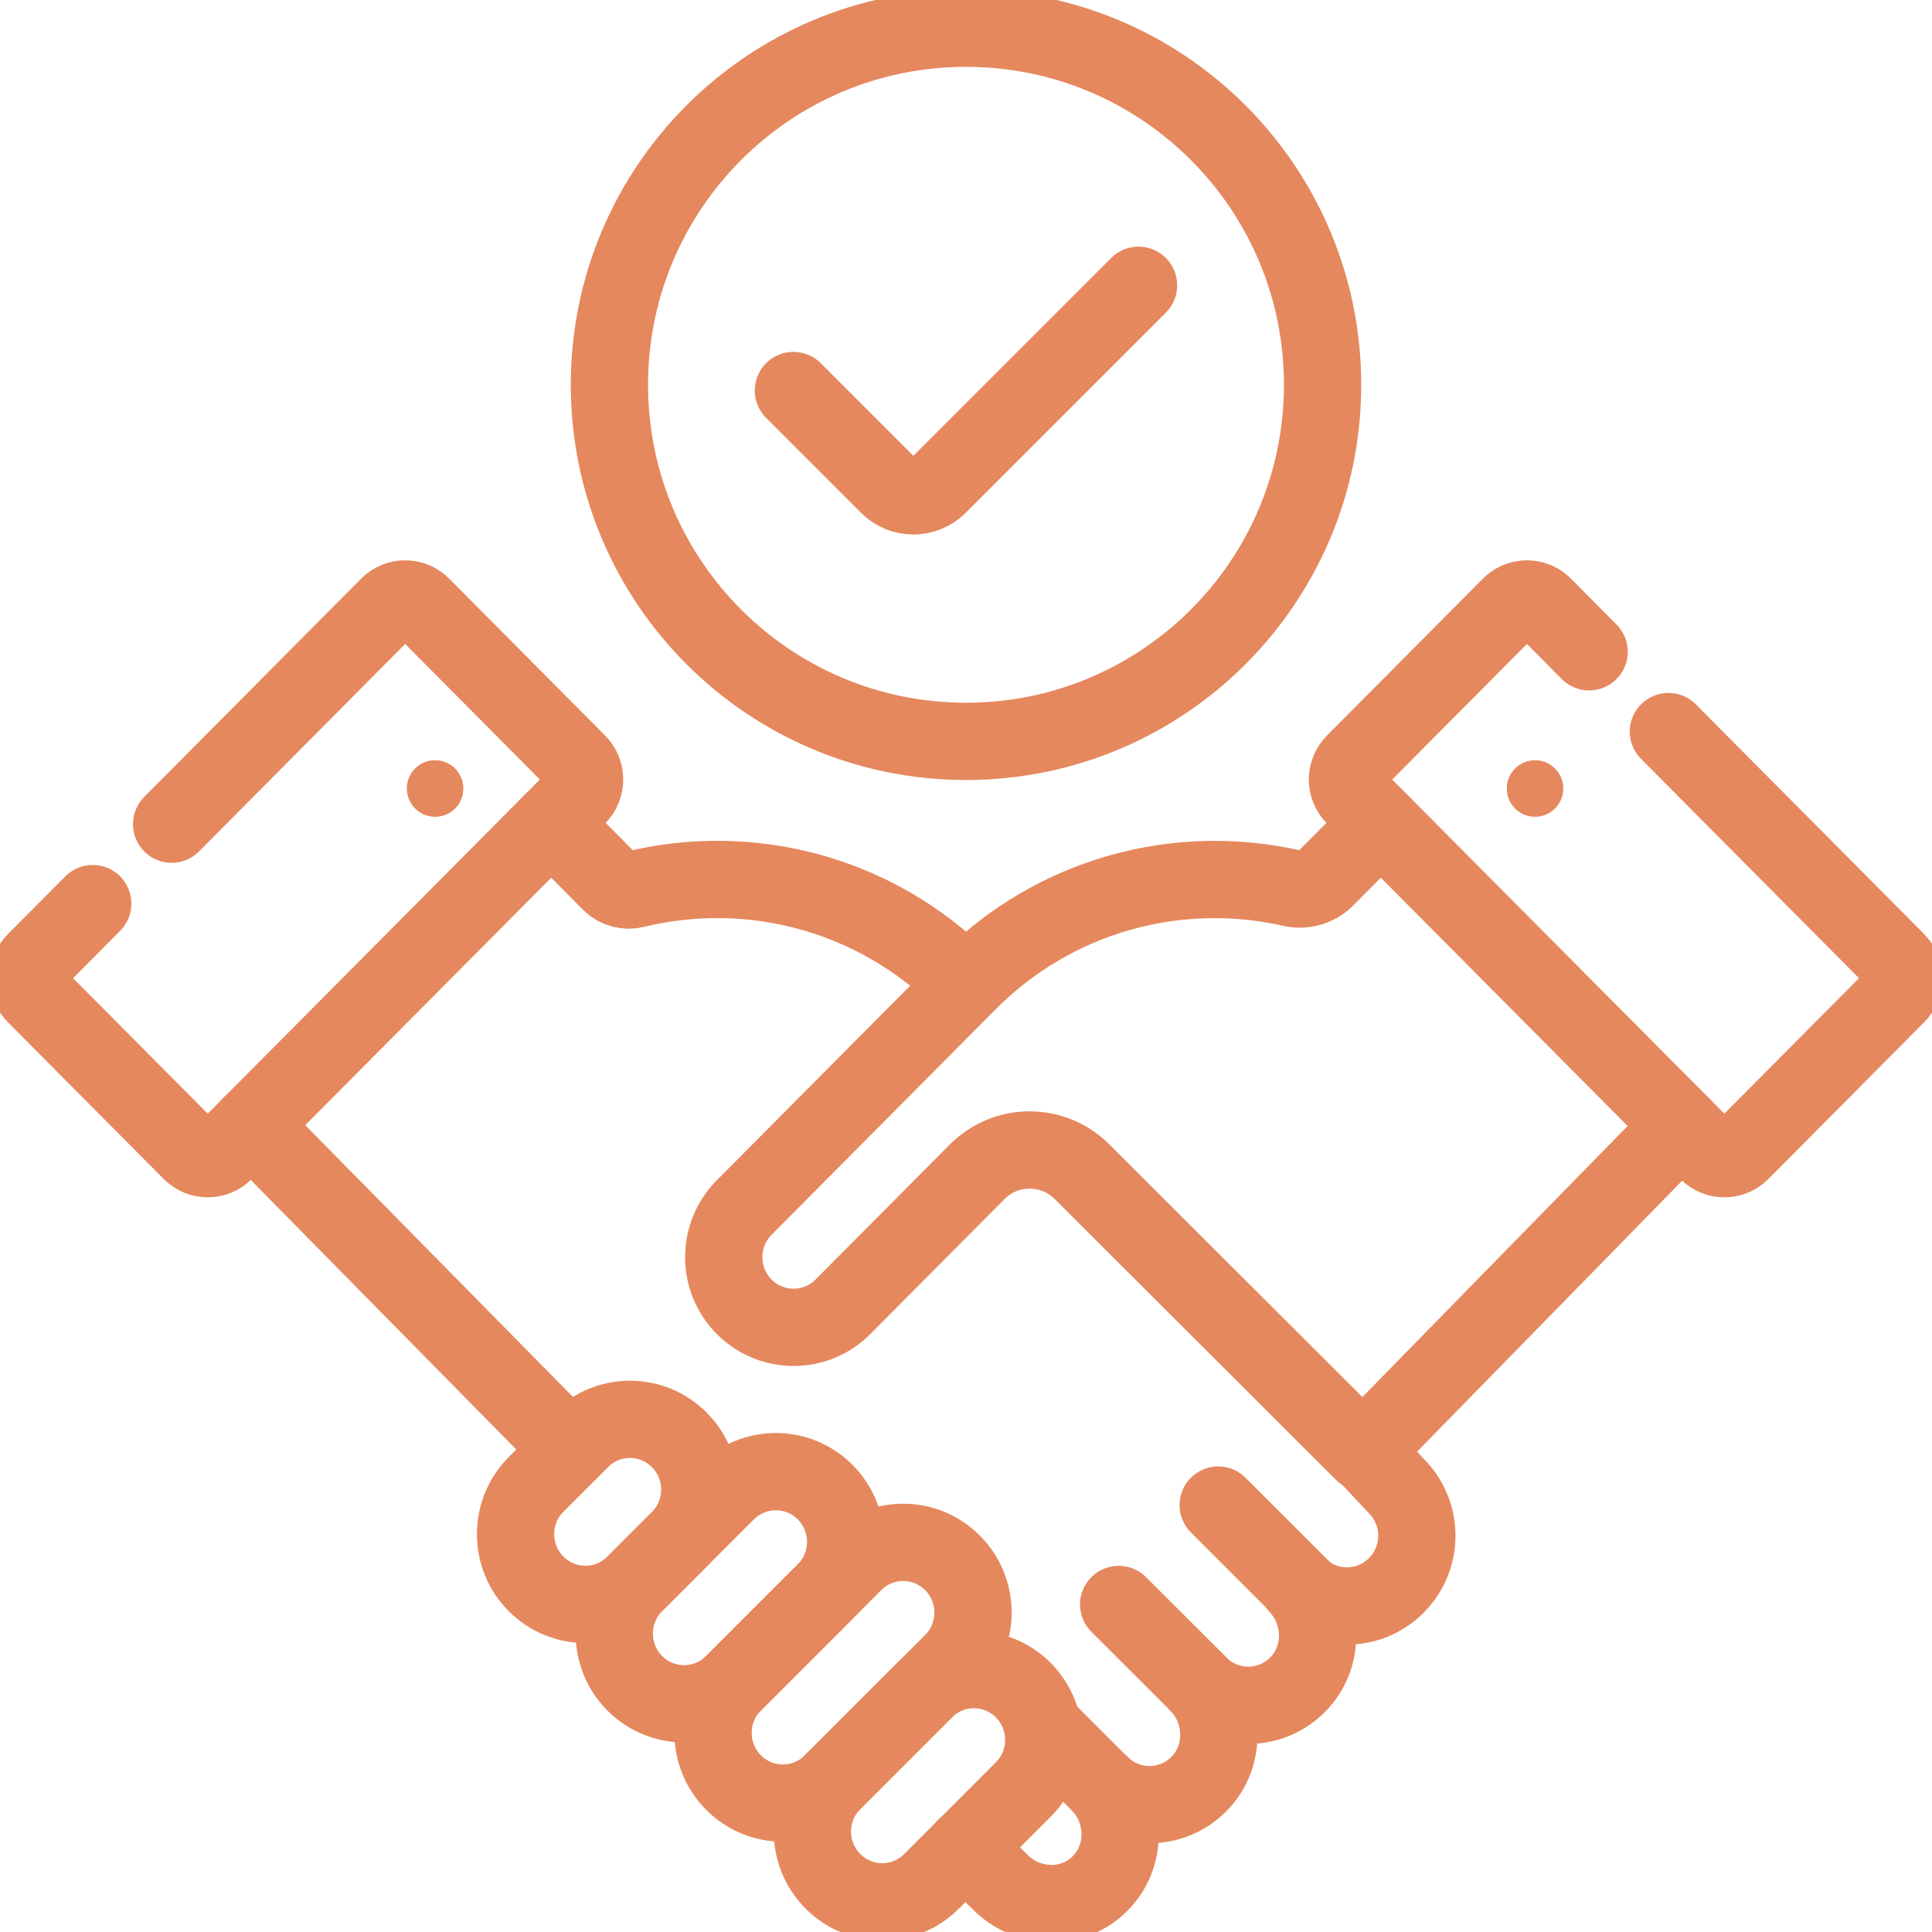<?xml version="1.0" encoding="UTF-8"?>
<svg xmlns="http://www.w3.org/2000/svg" width="30" height="30" viewBox="0 0 30 30" fill="none">
  <g clip-path="url(#clip0_165_4193)">
    <path d="M15 11.512C18.058 11.512 20.537 9.033 20.537 5.975C20.537 2.917 18.058 0.438 15 0.438C11.942 0.438 9.463 2.917 9.463 5.975C9.463 9.033 11.942 11.512 15 11.512Z" stroke="#E5885E" stroke-width="1.2" stroke-miterlimit="10" stroke-linecap="round" stroke-linejoin="round"></path>
    <path d="M12.32 6.064L13.796 7.54C14.009 7.753 14.356 7.753 14.569 7.54L17.679 4.43" stroke="#E5885E" stroke-width="1.2" stroke-miterlimit="10" stroke-linecap="round" stroke-linejoin="round"></path>
    <path d="M8.861 22.51L3.895 17.469" stroke="#E5885E" stroke-width="1.2" stroke-miterlimit="10" stroke-linecap="round" stroke-linejoin="round"></path>
    <path d="M21.172 22.531L21.682 23.075C22.107 23.502 22.107 24.191 21.682 24.618C21.26 25.043 20.575 25.044 20.152 24.62C20.152 24.62 20.152 24.62 20.152 24.62C20.554 25.046 20.571 25.736 20.149 26.16C19.727 26.585 19.043 26.586 18.619 26.163C18.619 26.163 18.619 26.163 18.619 26.163C19.021 26.589 19.038 27.279 18.616 27.703C18.193 28.129 17.507 28.129 17.083 27.703C17.508 28.149 17.507 28.89 17.017 29.307C16.584 29.676 15.933 29.63 15.531 29.226L14.992 28.684" stroke="#E5885E" stroke-width="1.2" stroke-miterlimit="10" stroke-linecap="round" stroke-linejoin="round"></path>
    <path d="M8.559 12.777L9.478 13.703C9.578 13.803 9.723 13.843 9.86 13.809C11.635 13.378 13.584 13.859 14.97 15.253" stroke="#E5885E" stroke-width="1.2" stroke-miterlimit="10" stroke-linecap="round" stroke-linejoin="round"></path>
    <path d="M1.44 14.031L0.546 14.93C0.404 15.073 0.404 15.305 0.546 15.448L2.968 17.885C3.11 18.028 3.341 18.028 3.483 17.885L8.971 12.364C9.113 12.22 9.113 11.988 8.971 11.845L6.549 9.408C6.407 9.265 6.176 9.265 6.033 9.408L2.665 12.798" stroke="#E5885E" stroke-width="1.2" stroke-miterlimit="10" stroke-linecap="round" stroke-linejoin="round"></path>
    <path d="M21.442 12.777L20.59 13.635C20.452 13.774 20.252 13.834 20.06 13.791C18.307 13.393 16.396 13.88 15.031 15.253L15.099 15.189L15.097 15.187L11.556 18.75C11.132 19.177 11.132 19.866 11.556 20.292C11.979 20.717 12.667 20.717 13.089 20.292L15.173 18.196C15.621 17.745 16.35 17.744 16.8 18.193L21.16 22.546L26.116 17.481" stroke="#E5885E" stroke-width="1.2" stroke-miterlimit="10" stroke-linecap="round" stroke-linejoin="round"></path>
    <path d="M24.676 10.121L23.968 9.408C23.825 9.265 23.595 9.265 23.452 9.408L21.03 11.845C20.888 11.988 20.888 12.22 21.03 12.364L26.518 17.885C26.66 18.028 26.891 18.028 27.033 17.885L29.455 15.448C29.597 15.305 29.597 15.073 29.455 14.93L25.907 11.36" stroke="#E5885E" stroke-width="1.2" stroke-miterlimit="10" stroke-linecap="round" stroke-linejoin="round"></path>
    <path d="M10.549 22.359C10.125 21.933 9.438 21.933 9.015 22.359L8.323 23.051C7.9 23.477 7.9 24.168 8.323 24.593C8.747 25.02 9.433 25.02 9.857 24.593L10.549 23.901C10.972 23.475 10.972 22.785 10.549 22.359Z" stroke="#E5885E" stroke-width="1.2" stroke-miterlimit="10" stroke-linecap="round" stroke-linejoin="round"></path>
    <path d="M12.814 23.171C12.39 22.745 11.704 22.745 11.28 23.171L9.856 24.595C9.433 25.021 9.433 25.711 9.856 26.137C10.28 26.563 10.966 26.563 11.39 26.137L12.814 24.713C13.237 24.287 13.237 23.597 12.814 23.171Z" stroke="#E5885E" stroke-width="1.2" stroke-miterlimit="10" stroke-linecap="round" stroke-linejoin="round"></path>
    <path d="M15.89 26.245C15.466 25.819 14.78 25.819 14.356 26.245L12.933 27.669C12.509 28.095 12.509 28.786 12.933 29.212C13.356 29.638 14.043 29.638 14.466 29.212L15.89 27.787C16.313 27.361 16.313 26.671 15.89 26.245Z" stroke="#E5885E" stroke-width="1.2" stroke-miterlimit="10" stroke-linecap="round" stroke-linejoin="round"></path>
    <path d="M14.791 24.269C14.368 23.843 13.681 23.843 13.258 24.269L11.39 26.137C10.966 26.563 10.966 27.253 11.39 27.679C11.813 28.105 12.5 28.105 12.923 27.679L14.791 25.811C15.215 25.385 15.215 24.695 14.791 24.269Z" stroke="#E5885E" stroke-width="1.2" stroke-miterlimit="10" stroke-linecap="round" stroke-linejoin="round"></path>
    <circle cx="23.836" cy="12.244" r="0.439" fill="#E5885E"></circle>
    <circle cx="6.756" cy="12.244" r="0.439" fill="#E5885E"></circle>
    <path d="M20.28 24.734L18.916 23.371" stroke="#E5885E" stroke-width="1.2" stroke-miterlimit="10" stroke-linecap="round" stroke-linejoin="round"></path>
    <path d="M18.619 26.16L17.371 24.914" stroke="#E5885E" stroke-width="1.2" stroke-miterlimit="10" stroke-linecap="round" stroke-linejoin="round"></path>
    <path d="M17.083 27.704L16.207 26.828" stroke="#E5885E" stroke-width="1.2" stroke-miterlimit="10" stroke-linecap="round" stroke-linejoin="round"></path>
  </g>
  <defs>
    <clipPath id="clip0_165_4193">
      <rect width="30" height="30" fill="white"></rect>
    </clipPath>
  </defs>
</svg>
